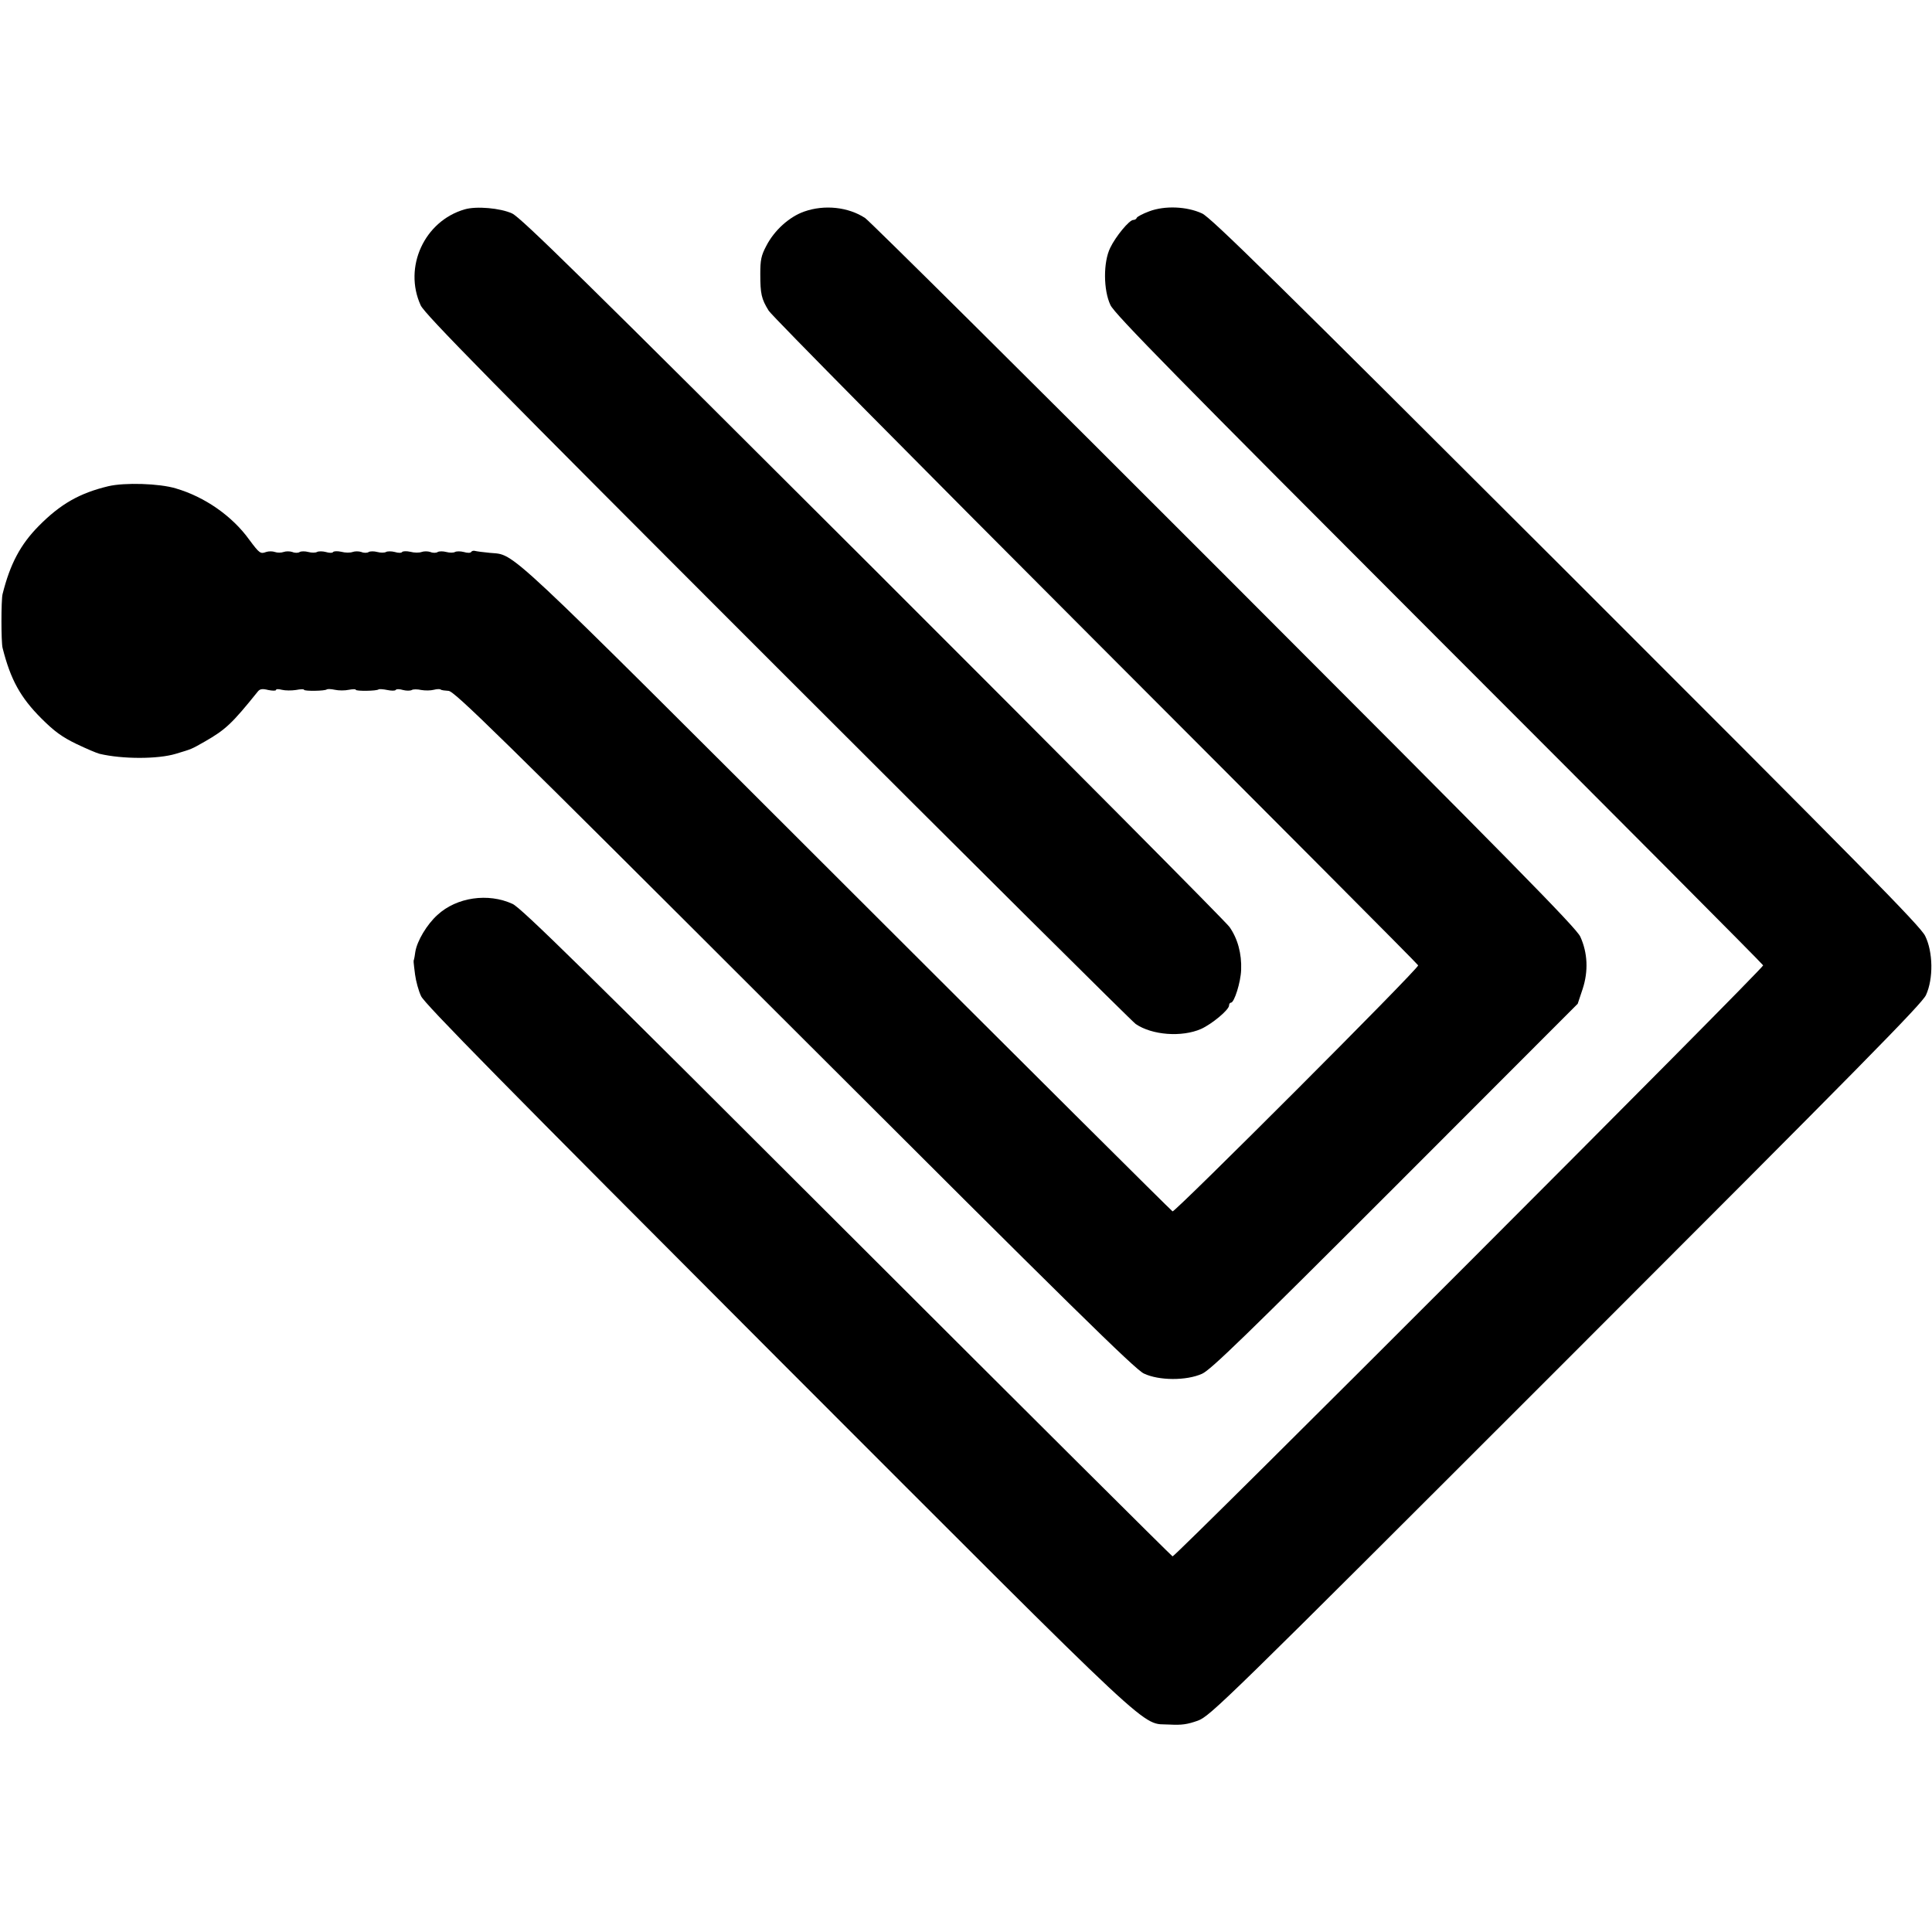 <?xml version="1.0" standalone="no"?>
<!DOCTYPE svg PUBLIC "-//W3C//DTD SVG 20010904//EN"
 "http://www.w3.org/TR/2001/REC-SVG-20010904/DTD/svg10.dtd">
<svg version="1.0" xmlns="http://www.w3.org/2000/svg"
 width="896pt" height="896pt" viewBox="0 0 896 896"
 preserveAspectRatio="xMidYMid meet">
<g transform="translate(0,896) scale(0.1,-0.1)"
fill="#000000" stroke="none">
<path d="M2155 7989 c-187 -54 -285 -268 -204 -445 18 -40 321 -348 1653
-1680 897 -897 1645 -1640 1663 -1653 76 -52 214 -62 303 -23 51 23 130 89
130 109 0 7 4 13 9 13 15 0 45 94 47 152 3 75 -16 145 -54 199 -17 24 -761
773 -1654 1665 -1341 1339 -1632 1625 -1673 1644 -54 25 -166 35 -220 19z"/>
<path d="M3730 7979 c-69 -24 -139 -87 -176 -159 -24 -45 -28 -66 -28 -130 0
-93 5 -116 39 -171 15 -24 699 -715 1518 -1535 820 -821 1493 -1496 1494
-1501 5 -13 -1127 -1145 -1139 -1141 -5 2 -685 679 -1511 1504 -1618 1616
-1534 1538 -1655 1550 -31 3 -62 7 -69 9 -7 2 -15 0 -18 -5 -3 -5 -18 -5 -34
0 -15 4 -34 4 -41 0 -7 -4 -25 -4 -40 0 -15 4 -33 4 -40 0 -7 -5 -23 -5 -34 0
-12 4 -30 4 -41 0 -11 -4 -34 -4 -52 1 -18 4 -35 3 -38 -1 -3 -5 -18 -5 -34 0
-15 4 -34 4 -41 0 -7 -4 -25 -4 -40 0 -15 4 -33 4 -40 0 -7 -5 -23 -5 -34 0
-12 4 -30 4 -41 0 -11 -4 -34 -4 -52 1 -18 4 -35 3 -38 -1 -3 -5 -18 -5 -34 0
-15 4 -34 4 -41 0 -7 -4 -25 -4 -40 0 -15 4 -33 4 -40 0 -7 -5 -23 -5 -34 0
-12 4 -30 4 -41 0 -11 -4 -29 -4 -40 0 -11 4 -29 4 -41 0 -26 -10 -31 -6 -78
57 -79 110 -207 199 -341 238 -76 23 -237 28 -313 10 -133 -32 -221 -82 -322
-184 -85 -86 -133 -176 -168 -316 -7 -26 -7 -224 0 -250 37 -147 83 -230 180
-327 60 -60 96 -86 162 -118 46 -22 95 -43 108 -46 106 -25 270 -25 353 0 76
23 70 20 135 57 96 55 126 83 245 231 10 13 21 15 49 8 20 -4 36 -4 36 0 0 5
12 5 27 1 16 -4 45 -4 65 -1 21 4 38 5 38 1 0 -7 99 -6 106 2 3 2 19 2 37 -2
18 -4 47 -4 65 0 17 3 32 4 32 0 0 -7 99 -6 106 2 3 2 21 1 40 -3 19 -4 36 -4
39 0 3 5 18 5 34 0 15 -4 34 -4 41 0 6 4 26 4 44 0 17 -3 43 -3 58 1 15 4 29
4 32 1 3 -3 20 -5 36 -6 27 -1 219 -189 1603 -1572 1280 -1279 1581 -1575
1622 -1594 69 -33 197 -34 270 -1 40 18 198 171 896 869 l846 847 23 69 c27
83 23 167 -11 242 -18 40 -318 345 -1651 1679 -896 897 -1646 1641 -1666 1654
-78 51 -188 63 -282 30z"/>
<path d="M5330 7980 c-30 -11 -56 -25 -58 -30 -2 -6 -9 -10 -16 -10 -19 0 -82
-77 -107 -129 -33 -67 -32 -197 1 -266 19 -41 305 -332 1524 -1552 825 -825
1502 -1505 1503 -1510 4 -12 -2727 -2745 -2739 -2741 -5 2 -685 679 -1511
1504 -1209 1208 -1511 1505 -1550 1522 -113 52 -259 31 -348 -51 -49 -44 -95
-121 -103 -172 -2 -16 -5 -32 -6 -35 -3 -6 -3 -6 5 -70 4 -30 16 -75 28 -100
16 -35 382 -407 1656 -1683 1802 -1803 1676 -1686 1816 -1695 56 -3 82 1 130
18 58 22 109 71 1707 1669 1363 1363 1651 1655 1670 1696 35 76 33 201 -4 275
-23 46 -291 318 -1665 1691 -1351 1349 -1647 1640 -1688 1659 -71 33 -173 37
-245 10z"/>
</g>
</svg>
